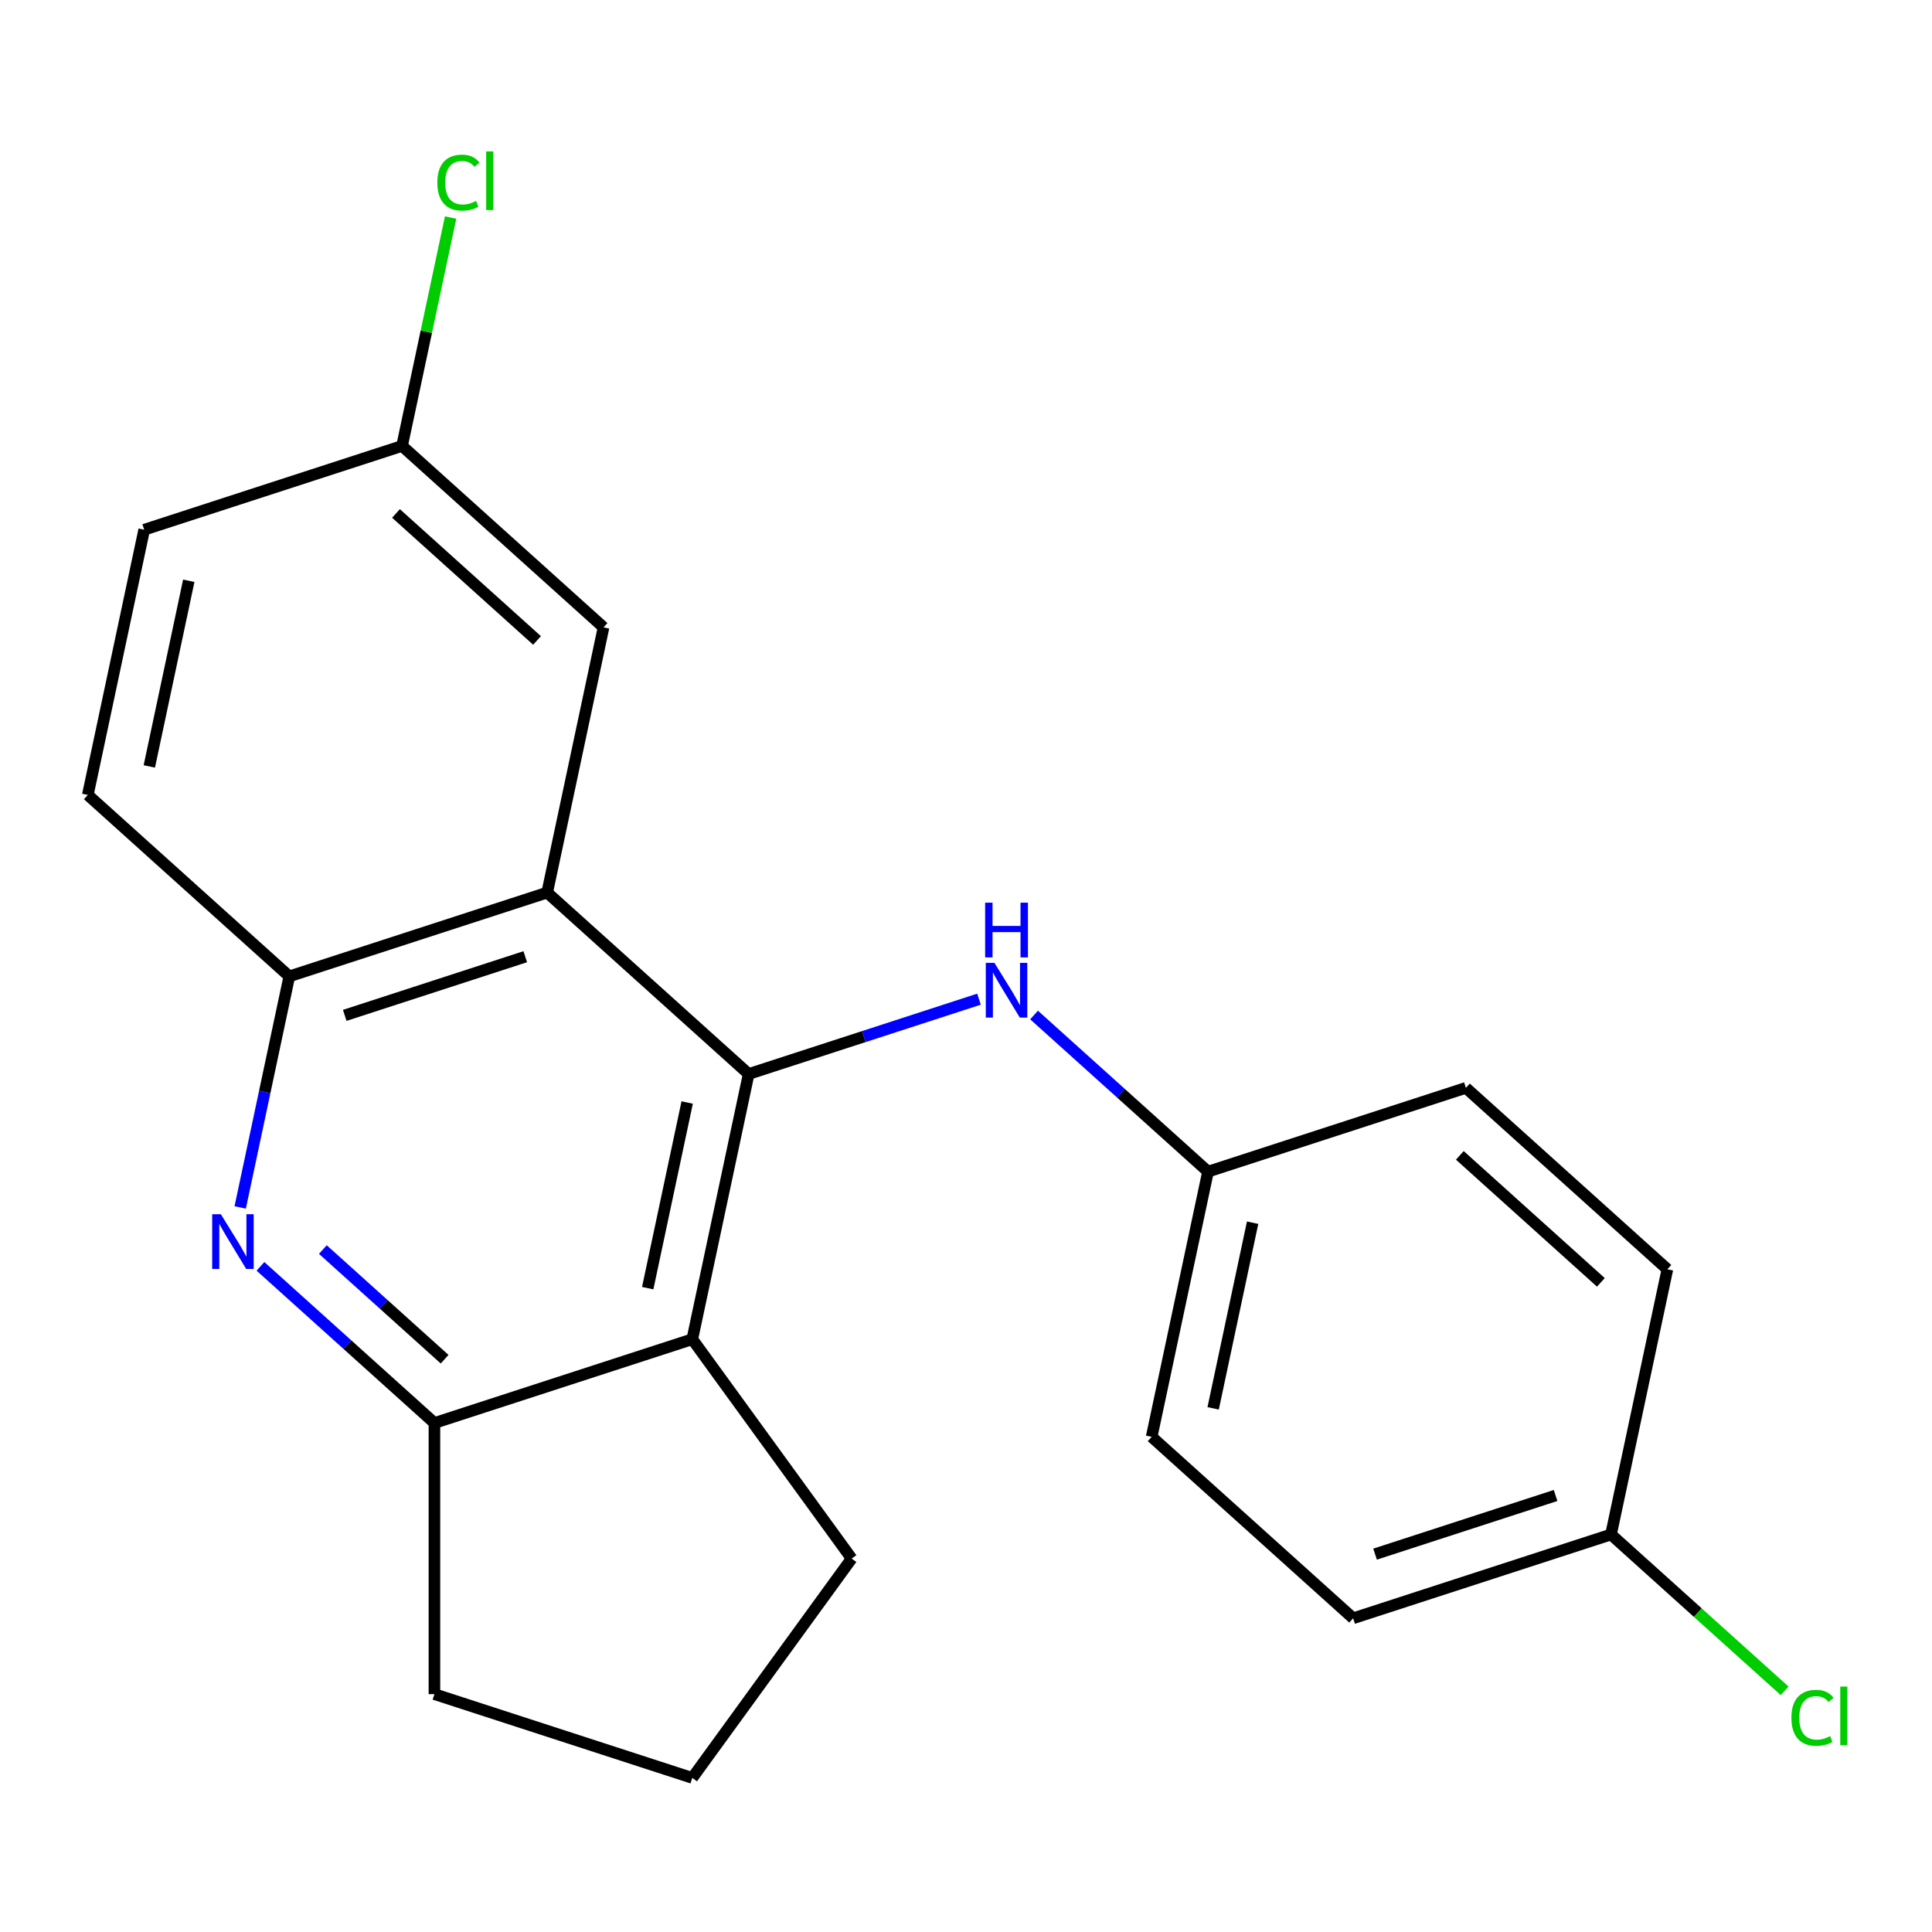 <?xml version='1.0' encoding='iso-8859-1'?>
<svg version='1.1' baseProfile='full'
              xmlns='http://www.w3.org/2000/svg'
                      xmlns:rdkit='http://www.rdkit.org/xml'
                      xmlns:xlink='http://www.w3.org/1999/xlink'
                  xml:space='preserve'
width='1000px' height='1000px' viewBox='0 0 1000 1000'>
<!-- END OF HEADER -->
<rect style='opacity:1.0;fill:#FFFFFF;stroke:none' width='1000' height='1000' x='0' y='0'> </rect>
<path class='bond-0' d='M 387.51,555.903 L 283.218,461.997' style='fill:none;fill-rule:evenodd;stroke:#000000;stroke-width:6px;stroke-linecap:butt;stroke-linejoin:miter;stroke-opacity:1' />
<path class='bond-1' d='M 387.51,555.903 L 358.332,693.175' style='fill:none;fill-rule:evenodd;stroke:#000000;stroke-width:6px;stroke-linecap:butt;stroke-linejoin:miter;stroke-opacity:1' />
<path class='bond-1' d='M 355.679,570.658 L 335.254,666.749' style='fill:none;fill-rule:evenodd;stroke:#000000;stroke-width:6px;stroke-linecap:butt;stroke-linejoin:miter;stroke-opacity:1' />
<path class='bond-5' d='M 387.51,555.903 L 447.121,536.534' style='fill:none;fill-rule:evenodd;stroke:#000000;stroke-width:6px;stroke-linecap:butt;stroke-linejoin:miter;stroke-opacity:1' />
<path class='bond-5' d='M 447.121,536.534 L 506.732,517.165' style='fill:none;fill-rule:evenodd;stroke:#0000FF;stroke-width:6px;stroke-linecap:butt;stroke-linejoin:miter;stroke-opacity:1' />
<path class='bond-4' d='M 283.218,461.997 L 149.747,505.364' style='fill:none;fill-rule:evenodd;stroke:#000000;stroke-width:6px;stroke-linecap:butt;stroke-linejoin:miter;stroke-opacity:1' />
<path class='bond-4' d='M 271.871,495.196 L 178.441,525.553' style='fill:none;fill-rule:evenodd;stroke:#000000;stroke-width:6px;stroke-linecap:butt;stroke-linejoin:miter;stroke-opacity:1' />
<path class='bond-6' d='M 283.218,461.997 L 312.396,324.725' style='fill:none;fill-rule:evenodd;stroke:#000000;stroke-width:6px;stroke-linecap:butt;stroke-linejoin:miter;stroke-opacity:1' />
<path class='bond-3' d='M 358.332,693.175 L 224.861,736.542' style='fill:none;fill-rule:evenodd;stroke:#000000;stroke-width:6px;stroke-linecap:butt;stroke-linejoin:miter;stroke-opacity:1' />
<path class='bond-11' d='M 358.332,693.175 L 440.821,806.712' style='fill:none;fill-rule:evenodd;stroke:#000000;stroke-width:6px;stroke-linecap:butt;stroke-linejoin:miter;stroke-opacity:1' />
<path class='bond-2' d='M 134.817,655.466 L 179.839,696.004' style='fill:none;fill-rule:evenodd;stroke:#0000FF;stroke-width:6px;stroke-linecap:butt;stroke-linejoin:miter;stroke-opacity:1' />
<path class='bond-2' d='M 179.839,696.004 L 224.861,736.542' style='fill:none;fill-rule:evenodd;stroke:#000000;stroke-width:6px;stroke-linecap:butt;stroke-linejoin:miter;stroke-opacity:1' />
<path class='bond-2' d='M 167.105,646.769 L 198.62,675.146' style='fill:none;fill-rule:evenodd;stroke:#0000FF;stroke-width:6px;stroke-linecap:butt;stroke-linejoin:miter;stroke-opacity:1' />
<path class='bond-2' d='M 198.62,675.146 L 230.136,703.523' style='fill:none;fill-rule:evenodd;stroke:#000000;stroke-width:6px;stroke-linecap:butt;stroke-linejoin:miter;stroke-opacity:1' />
<path class='bond-21' d='M 124.324,624.969 L 137.036,565.166' style='fill:none;fill-rule:evenodd;stroke:#0000FF;stroke-width:6px;stroke-linecap:butt;stroke-linejoin:miter;stroke-opacity:1' />
<path class='bond-21' d='M 137.036,565.166 L 149.747,505.364' style='fill:none;fill-rule:evenodd;stroke:#000000;stroke-width:6px;stroke-linecap:butt;stroke-linejoin:miter;stroke-opacity:1' />
<path class='bond-19' d='M 224.861,736.542 L 224.861,876.882' style='fill:none;fill-rule:evenodd;stroke:#000000;stroke-width:6px;stroke-linecap:butt;stroke-linejoin:miter;stroke-opacity:1' />
<path class='bond-7' d='M 149.747,505.364 L 45.455,411.459' style='fill:none;fill-rule:evenodd;stroke:#000000;stroke-width:6px;stroke-linecap:butt;stroke-linejoin:miter;stroke-opacity:1' />
<path class='bond-8' d='M 535.229,525.365 L 580.251,565.903' style='fill:none;fill-rule:evenodd;stroke:#0000FF;stroke-width:6px;stroke-linecap:butt;stroke-linejoin:miter;stroke-opacity:1' />
<path class='bond-8' d='M 580.251,565.903 L 625.273,606.441' style='fill:none;fill-rule:evenodd;stroke:#000000;stroke-width:6px;stroke-linecap:butt;stroke-linejoin:miter;stroke-opacity:1' />
<path class='bond-9' d='M 312.396,324.725 L 208.103,230.819' style='fill:none;fill-rule:evenodd;stroke:#000000;stroke-width:6px;stroke-linecap:butt;stroke-linejoin:miter;stroke-opacity:1' />
<path class='bond-9' d='M 277.971,331.497 L 204.966,265.763' style='fill:none;fill-rule:evenodd;stroke:#000000;stroke-width:6px;stroke-linecap:butt;stroke-linejoin:miter;stroke-opacity:1' />
<path class='bond-24' d='M 45.455,411.459 L 74.633,274.186' style='fill:none;fill-rule:evenodd;stroke:#000000;stroke-width:6px;stroke-linecap:butt;stroke-linejoin:miter;stroke-opacity:1' />
<path class='bond-24' d='M 77.286,396.704 L 97.71,300.613' style='fill:none;fill-rule:evenodd;stroke:#000000;stroke-width:6px;stroke-linecap:butt;stroke-linejoin:miter;stroke-opacity:1' />
<path class='bond-15' d='M 625.273,606.441 L 758.744,563.073' style='fill:none;fill-rule:evenodd;stroke:#000000;stroke-width:6px;stroke-linecap:butt;stroke-linejoin:miter;stroke-opacity:1' />
<path class='bond-16' d='M 625.273,606.441 L 596.095,743.713' style='fill:none;fill-rule:evenodd;stroke:#000000;stroke-width:6px;stroke-linecap:butt;stroke-linejoin:miter;stroke-opacity:1' />
<path class='bond-16' d='M 648.351,632.867 L 627.926,728.958' style='fill:none;fill-rule:evenodd;stroke:#000000;stroke-width:6px;stroke-linecap:butt;stroke-linejoin:miter;stroke-opacity:1' />
<path class='bond-12' d='M 208.103,230.819 L 74.633,274.186' style='fill:none;fill-rule:evenodd;stroke:#000000;stroke-width:6px;stroke-linecap:butt;stroke-linejoin:miter;stroke-opacity:1' />
<path class='bond-13' d='M 208.103,230.819 L 220.668,171.707' style='fill:none;fill-rule:evenodd;stroke:#000000;stroke-width:6px;stroke-linecap:butt;stroke-linejoin:miter;stroke-opacity:1' />
<path class='bond-13' d='M 220.668,171.707 L 233.233,112.595' style='fill:none;fill-rule:evenodd;stroke:#00CC00;stroke-width:6px;stroke-linecap:butt;stroke-linejoin:miter;stroke-opacity:1' />
<path class='bond-10' d='M 833.858,794.251 L 700.388,837.619' style='fill:none;fill-rule:evenodd;stroke:#000000;stroke-width:6px;stroke-linecap:butt;stroke-linejoin:miter;stroke-opacity:1' />
<path class='bond-10' d='M 805.164,774.062 L 711.735,804.419' style='fill:none;fill-rule:evenodd;stroke:#000000;stroke-width:6px;stroke-linecap:butt;stroke-linejoin:miter;stroke-opacity:1' />
<path class='bond-14' d='M 833.858,794.251 L 878.79,834.708' style='fill:none;fill-rule:evenodd;stroke:#000000;stroke-width:6px;stroke-linecap:butt;stroke-linejoin:miter;stroke-opacity:1' />
<path class='bond-14' d='M 878.79,834.708 L 923.722,875.165' style='fill:none;fill-rule:evenodd;stroke:#00CC00;stroke-width:6px;stroke-linecap:butt;stroke-linejoin:miter;stroke-opacity:1' />
<path class='bond-23' d='M 833.858,794.251 L 863.036,656.979' style='fill:none;fill-rule:evenodd;stroke:#000000;stroke-width:6px;stroke-linecap:butt;stroke-linejoin:miter;stroke-opacity:1' />
<path class='bond-20' d='M 440.821,806.712 L 358.332,920.249' style='fill:none;fill-rule:evenodd;stroke:#000000;stroke-width:6px;stroke-linecap:butt;stroke-linejoin:miter;stroke-opacity:1' />
<path class='bond-18' d='M 758.744,563.073 L 863.036,656.979' style='fill:none;fill-rule:evenodd;stroke:#000000;stroke-width:6px;stroke-linecap:butt;stroke-linejoin:miter;stroke-opacity:1' />
<path class='bond-18' d='M 755.607,598.018 L 828.611,663.751' style='fill:none;fill-rule:evenodd;stroke:#000000;stroke-width:6px;stroke-linecap:butt;stroke-linejoin:miter;stroke-opacity:1' />
<path class='bond-17' d='M 596.095,743.713 L 700.388,837.619' style='fill:none;fill-rule:evenodd;stroke:#000000;stroke-width:6px;stroke-linecap:butt;stroke-linejoin:miter;stroke-opacity:1' />
<path class='bond-22' d='M 224.861,876.882 L 358.332,920.249' style='fill:none;fill-rule:evenodd;stroke:#000000;stroke-width:6px;stroke-linecap:butt;stroke-linejoin:miter;stroke-opacity:1' />
<path  class='atom-3' d='M 114.309 628.477
L 123.589 643.477
Q 124.509 644.957, 125.989 647.637
Q 127.469 650.317, 127.549 650.477
L 127.549 628.477
L 131.309 628.477
L 131.309 656.797
L 127.429 656.797
L 117.469 640.397
Q 116.309 638.477, 115.069 636.277
Q 113.869 634.077, 113.509 633.397
L 113.509 656.797
L 109.829 656.797
L 109.829 628.477
L 114.309 628.477
' fill='#0000FF'/>
<path  class='atom-6' d='M 514.721 498.375
L 524.001 513.375
Q 524.921 514.855, 526.401 517.535
Q 527.881 520.215, 527.961 520.375
L 527.961 498.375
L 531.721 498.375
L 531.721 526.695
L 527.841 526.695
L 517.881 510.295
Q 516.721 508.375, 515.481 506.175
Q 514.281 503.975, 513.921 503.295
L 513.921 526.695
L 510.241 526.695
L 510.241 498.375
L 514.721 498.375
' fill='#0000FF'/>
<path  class='atom-6' d='M 509.901 467.223
L 513.741 467.223
L 513.741 479.263
L 528.221 479.263
L 528.221 467.223
L 532.061 467.223
L 532.061 495.543
L 528.221 495.543
L 528.221 482.463
L 513.741 482.463
L 513.741 495.543
L 509.901 495.543
L 509.901 467.223
' fill='#0000FF'/>
<path  class='atom-14' d='M 226.362 94.527
Q 226.362 87.487, 229.642 83.807
Q 232.962 80.087, 239.242 80.087
Q 245.082 80.087, 248.202 84.207
L 245.562 86.367
Q 243.282 83.367, 239.242 83.367
Q 234.962 83.367, 232.682 86.247
Q 230.442 89.087, 230.442 94.527
Q 230.442 100.127, 232.762 103.007
Q 235.122 105.887, 239.682 105.887
Q 242.802 105.887, 246.442 104.007
L 247.562 107.007
Q 246.082 107.967, 243.842 108.527
Q 241.602 109.087, 239.122 109.087
Q 232.962 109.087, 229.642 105.327
Q 226.362 101.567, 226.362 94.527
' fill='#00CC00'/>
<path  class='atom-14' d='M 251.642 78.367
L 255.322 78.367
L 255.322 108.727
L 251.642 108.727
L 251.642 78.367
' fill='#00CC00'/>
<path  class='atom-15' d='M 927.231 889.137
Q 927.231 882.097, 930.511 878.417
Q 933.831 874.697, 940.111 874.697
Q 945.951 874.697, 949.071 878.817
L 946.431 880.977
Q 944.151 877.977, 940.111 877.977
Q 935.831 877.977, 933.551 880.857
Q 931.311 883.697, 931.311 889.137
Q 931.311 894.737, 933.631 897.617
Q 935.991 900.497, 940.551 900.497
Q 943.671 900.497, 947.311 898.617
L 948.431 901.617
Q 946.951 902.577, 944.711 903.137
Q 942.471 903.697, 939.991 903.697
Q 933.831 903.697, 930.511 899.937
Q 927.231 896.177, 927.231 889.137
' fill='#00CC00'/>
<path  class='atom-15' d='M 952.511 872.977
L 956.191 872.977
L 956.191 903.337
L 952.511 903.337
L 952.511 872.977
' fill='#00CC00'/>
</svg>
